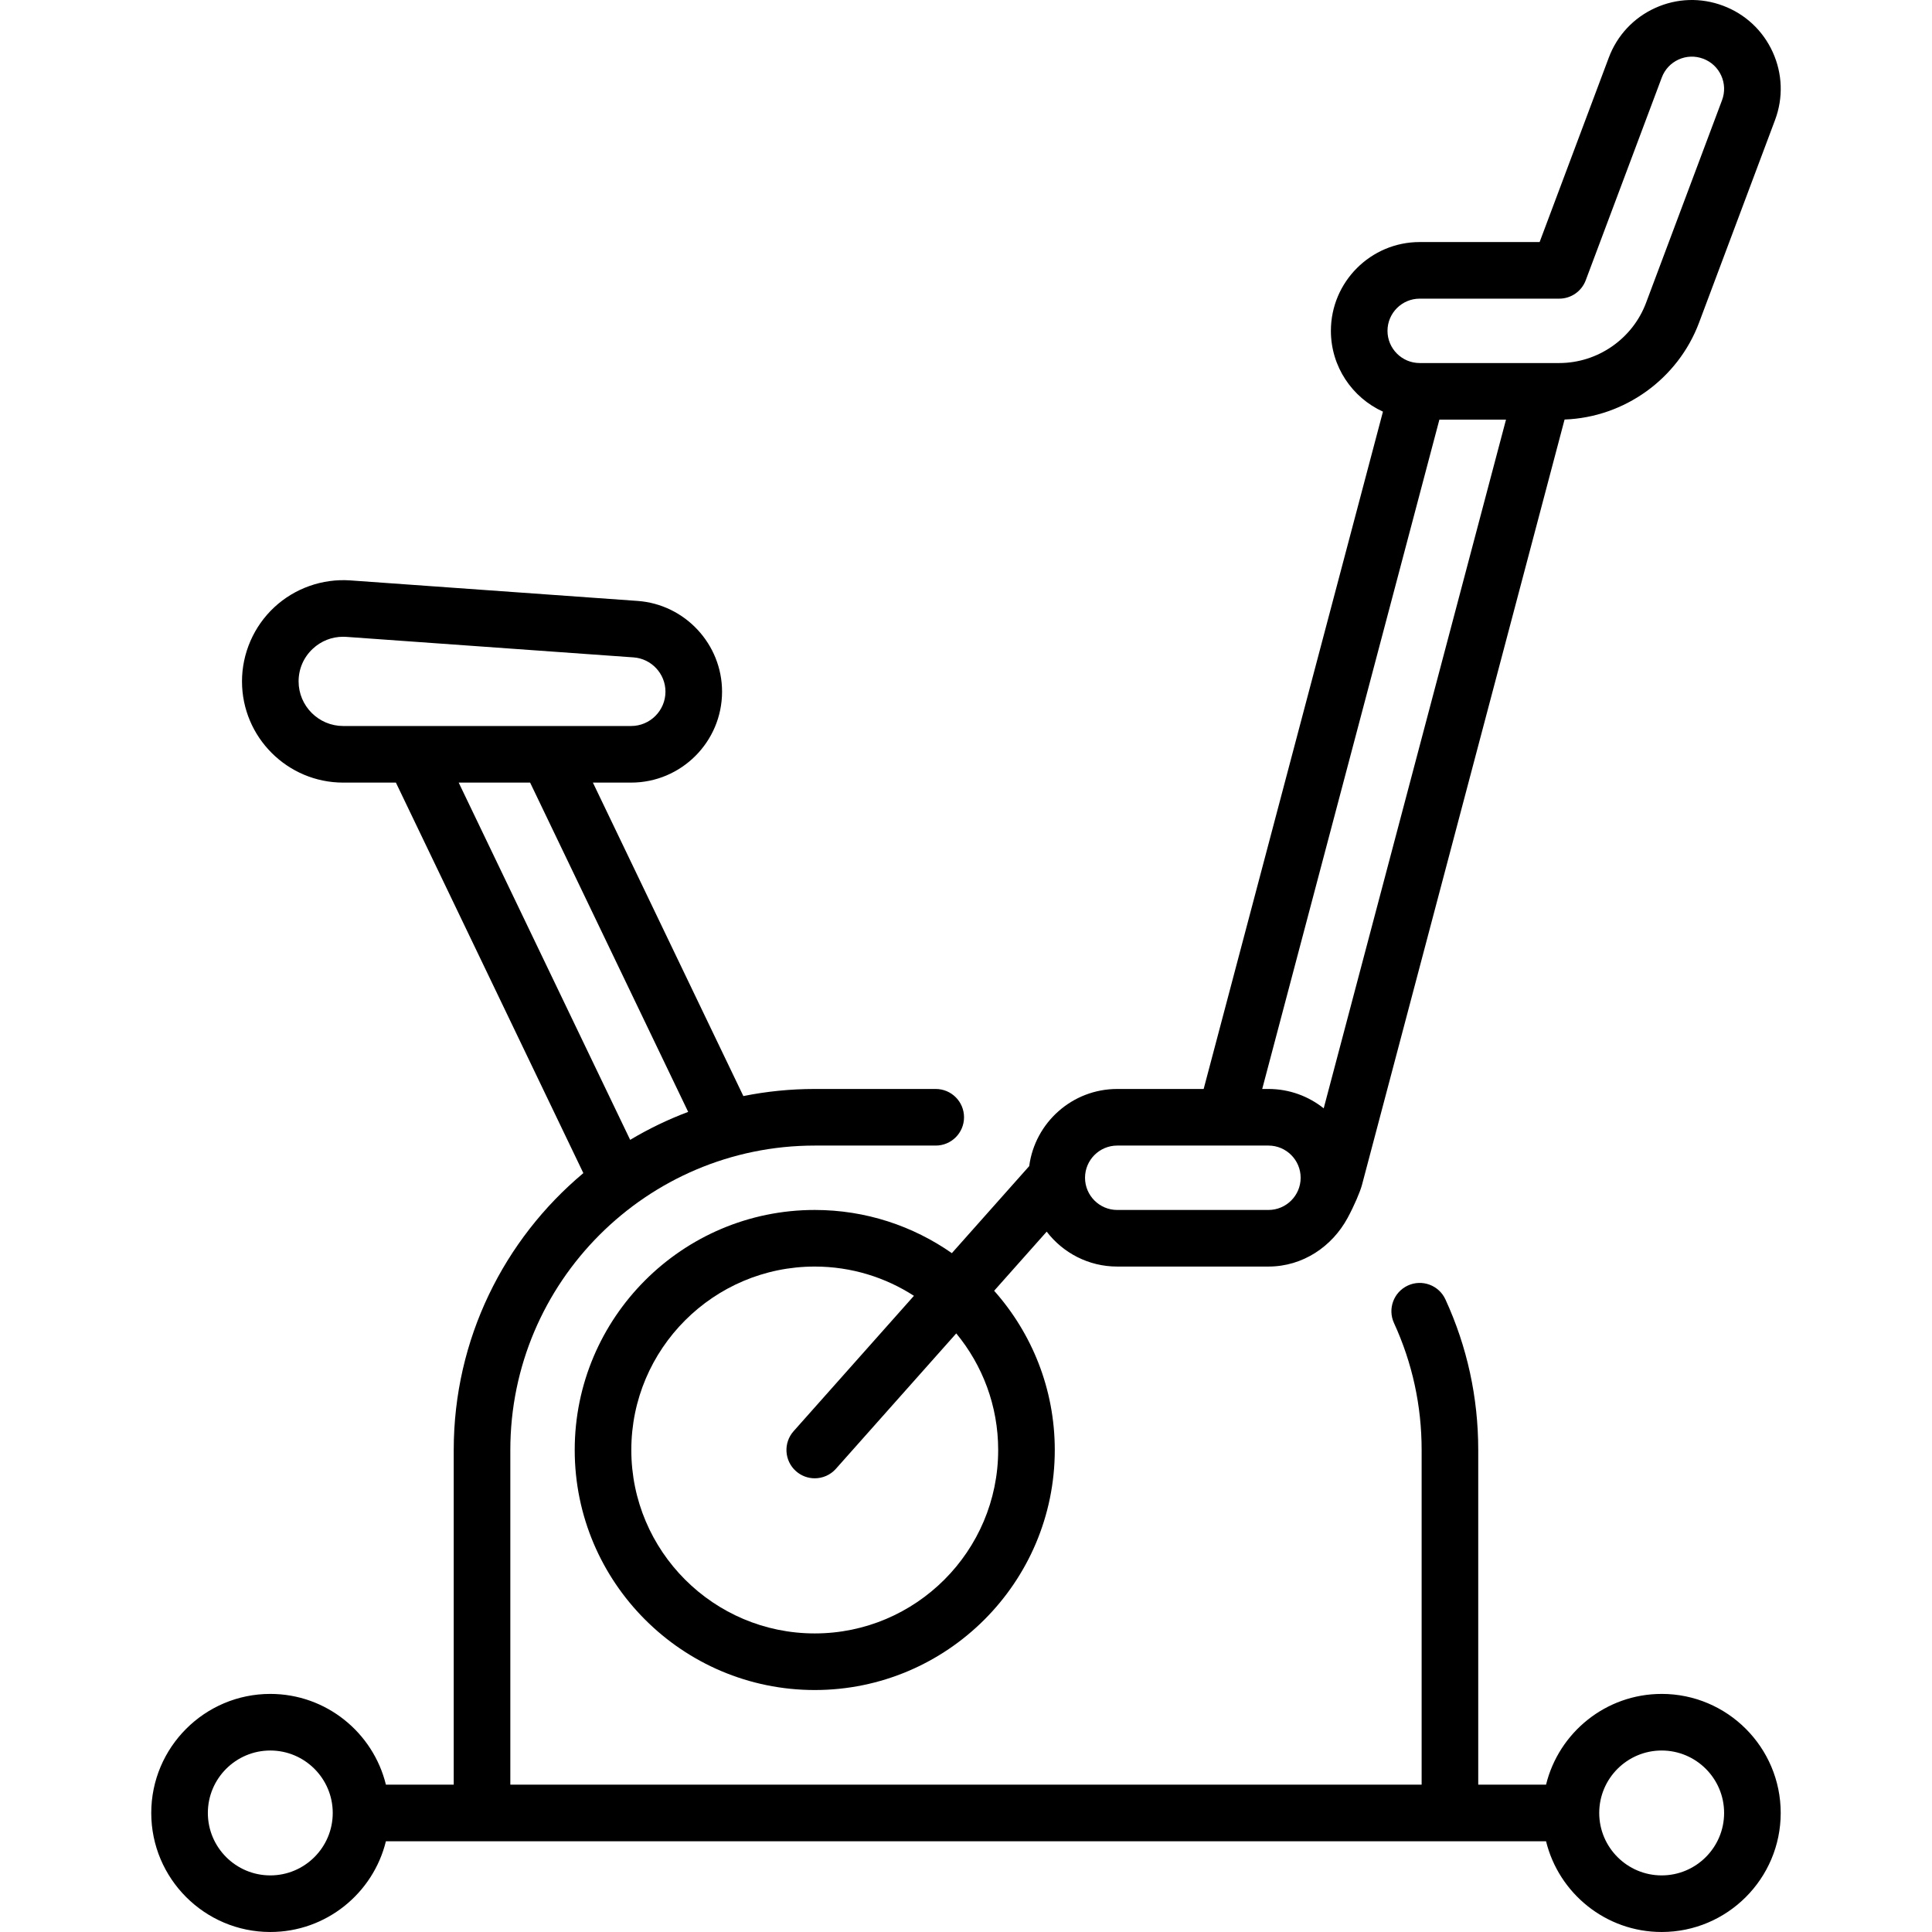 <svg id="Capa_1" enable-background="new 0 0 512.008 512.008" height="512" viewBox="0 0 512.008 512.008" width="512" xmlns="http://www.w3.org/2000/svg"><g><path d="m440.366 448.912c-14.811 0-27.264 10.262-30.64 24.048h-17.972v-88.691c0-13.921-2.926-27.348-8.696-39.906-1.729-3.764-6.183-5.414-9.946-3.684-3.764 1.729-5.413 6.182-3.684 9.946 4.861 10.58 7.326 21.9 7.326 33.644v88.691h-241.51v-88.691c0-44.485 36.191-80.676 80.676-80.676h32.063c4.142 0 7.5-3.358 7.5-7.5s-3.358-7.5-7.5-7.5h-32.063c-6.475 0-12.801.65-18.918 1.882l-39.875-83.073h10.126c13.291 0 24.104-10.813 24.104-24.104 0-12.585-9.833-23.146-22.387-24.042l-76.101-5.436c-7.404-.53-14.761 2.068-20.191 7.125s-8.545 12.212-8.545 19.633c0 14.791 12.034 26.825 26.825 26.825h13.963l49.675 103.49c-20.982 17.564-34.352 43.937-34.352 73.377v88.691h-17.972c-3.375-13.786-15.829-24.048-30.64-24.048-17.396 0-31.548 14.152-31.548 31.548s14.152 31.548 31.548 31.548c14.811 0 27.264-10.262 30.64-24.048h307.454c3.375 13.786 15.829 24.048 30.64 24.048 17.396 0 31.548-14.152 31.548-31.548s-14.152-31.549-31.548-31.549zm-361.233-268.335c0-3.319 1.338-6.393 3.767-8.654 2.215-2.063 5.039-3.172 8.029-3.172.289 0 .58.01.871.031l76.101 5.436c4.741.339 8.455 4.327 8.455 9.081 0 5.02-4.084 9.104-9.104 9.104h-76.294c-6.52-.001-11.825-5.306-11.825-11.826zm42.426 26.825h18.929l41.888 87.266c-5.369 2.017-10.51 4.502-15.374 7.408zm-49.926 289.606c-9.125 0-16.548-7.423-16.548-16.548s7.423-16.548 16.548-16.548 16.548 7.423 16.548 16.548-7.423 16.548-16.548 16.548zm368.733 0c-9.125 0-16.548-7.423-16.548-16.548s7.423-16.548 16.548-16.548 16.548 7.423 16.548 16.548-7.423 16.548-16.548 16.548z"/><path d="m252.256 332.101c-10.31-7.203-22.833-11.445-36.336-11.445-35.076 0-63.612 28.536-63.612 63.612s28.536 63.612 63.612 63.612c35.075 0 63.611-28.536 63.611-63.612 0-16.18-6.082-30.96-16.068-42.198l13.927-15.668c4.304 5.62 11.078 9.254 18.688 9.254h40.08c9.148 0 16.897-5.35 20.979-12.893 1.735-3.205 3.33-6.942 3.801-8.723l53.698-202.858c15.833-.574 30.035-10.733 35.63-25.646l20.146-53.725c2.207-5.885 1.989-12.277-.611-17.999-2.601-5.722-7.275-10.088-13.152-12.291-5.89-2.216-12.286-2.004-18.007.596-5.725 2.602-10.092 7.282-12.294 13.172l-18.324 48.858h-31.784c-12.976 0-23.532 10.556-23.532 23.532 0 9.504 5.666 17.703 13.795 21.414l-47.514 179.5h-22.908c-11.929 0-21.806 8.924-23.323 20.446zm12.275 52.168c0 26.805-21.807 48.612-48.611 48.612-26.805 0-48.612-21.807-48.612-48.612s21.807-48.612 48.612-48.612c9.68 0 18.7 2.855 26.285 7.752l-31.891 35.877c-2.752 3.096-2.473 7.836.623 10.588 1.429 1.27 3.208 1.895 4.98 1.895 2.068 0 4.127-.85 5.608-2.517l31.895-35.882c6.939 8.405 11.111 19.174 11.111 30.899zm111.708-305.122h36.981c3.126 0 5.924-1.939 7.022-4.866l20.152-53.731c.799-2.138 2.381-3.834 4.454-4.776 2.069-.94 4.385-1.016 6.527-.21 2.133.8 3.827 2.383 4.77 4.457.943 2.075 1.022 4.392.222 6.526l-20.145 53.723c-3.577 9.535-12.821 15.941-23.002 15.941h-36.981c-4.705 0-8.532-3.827-8.532-8.532s3.827-8.532 8.532-8.532zm5.219 32.063h17.654l-48.312 182.512c-4.022-3.207-9.11-5.13-14.641-5.13h-1.655zm-85.379 192.383h28.617c.023 0 .046.004.068.004.018 0 .035-.004.053-.004h11.342c4.705 0 8.532 3.827 8.532 8.532 0 4.704-3.827 8.532-8.532 8.532h-40.08c-4.705 0-8.532-3.827-8.532-8.532.001-4.704 3.828-8.532 8.532-8.532z"/></g></svg>